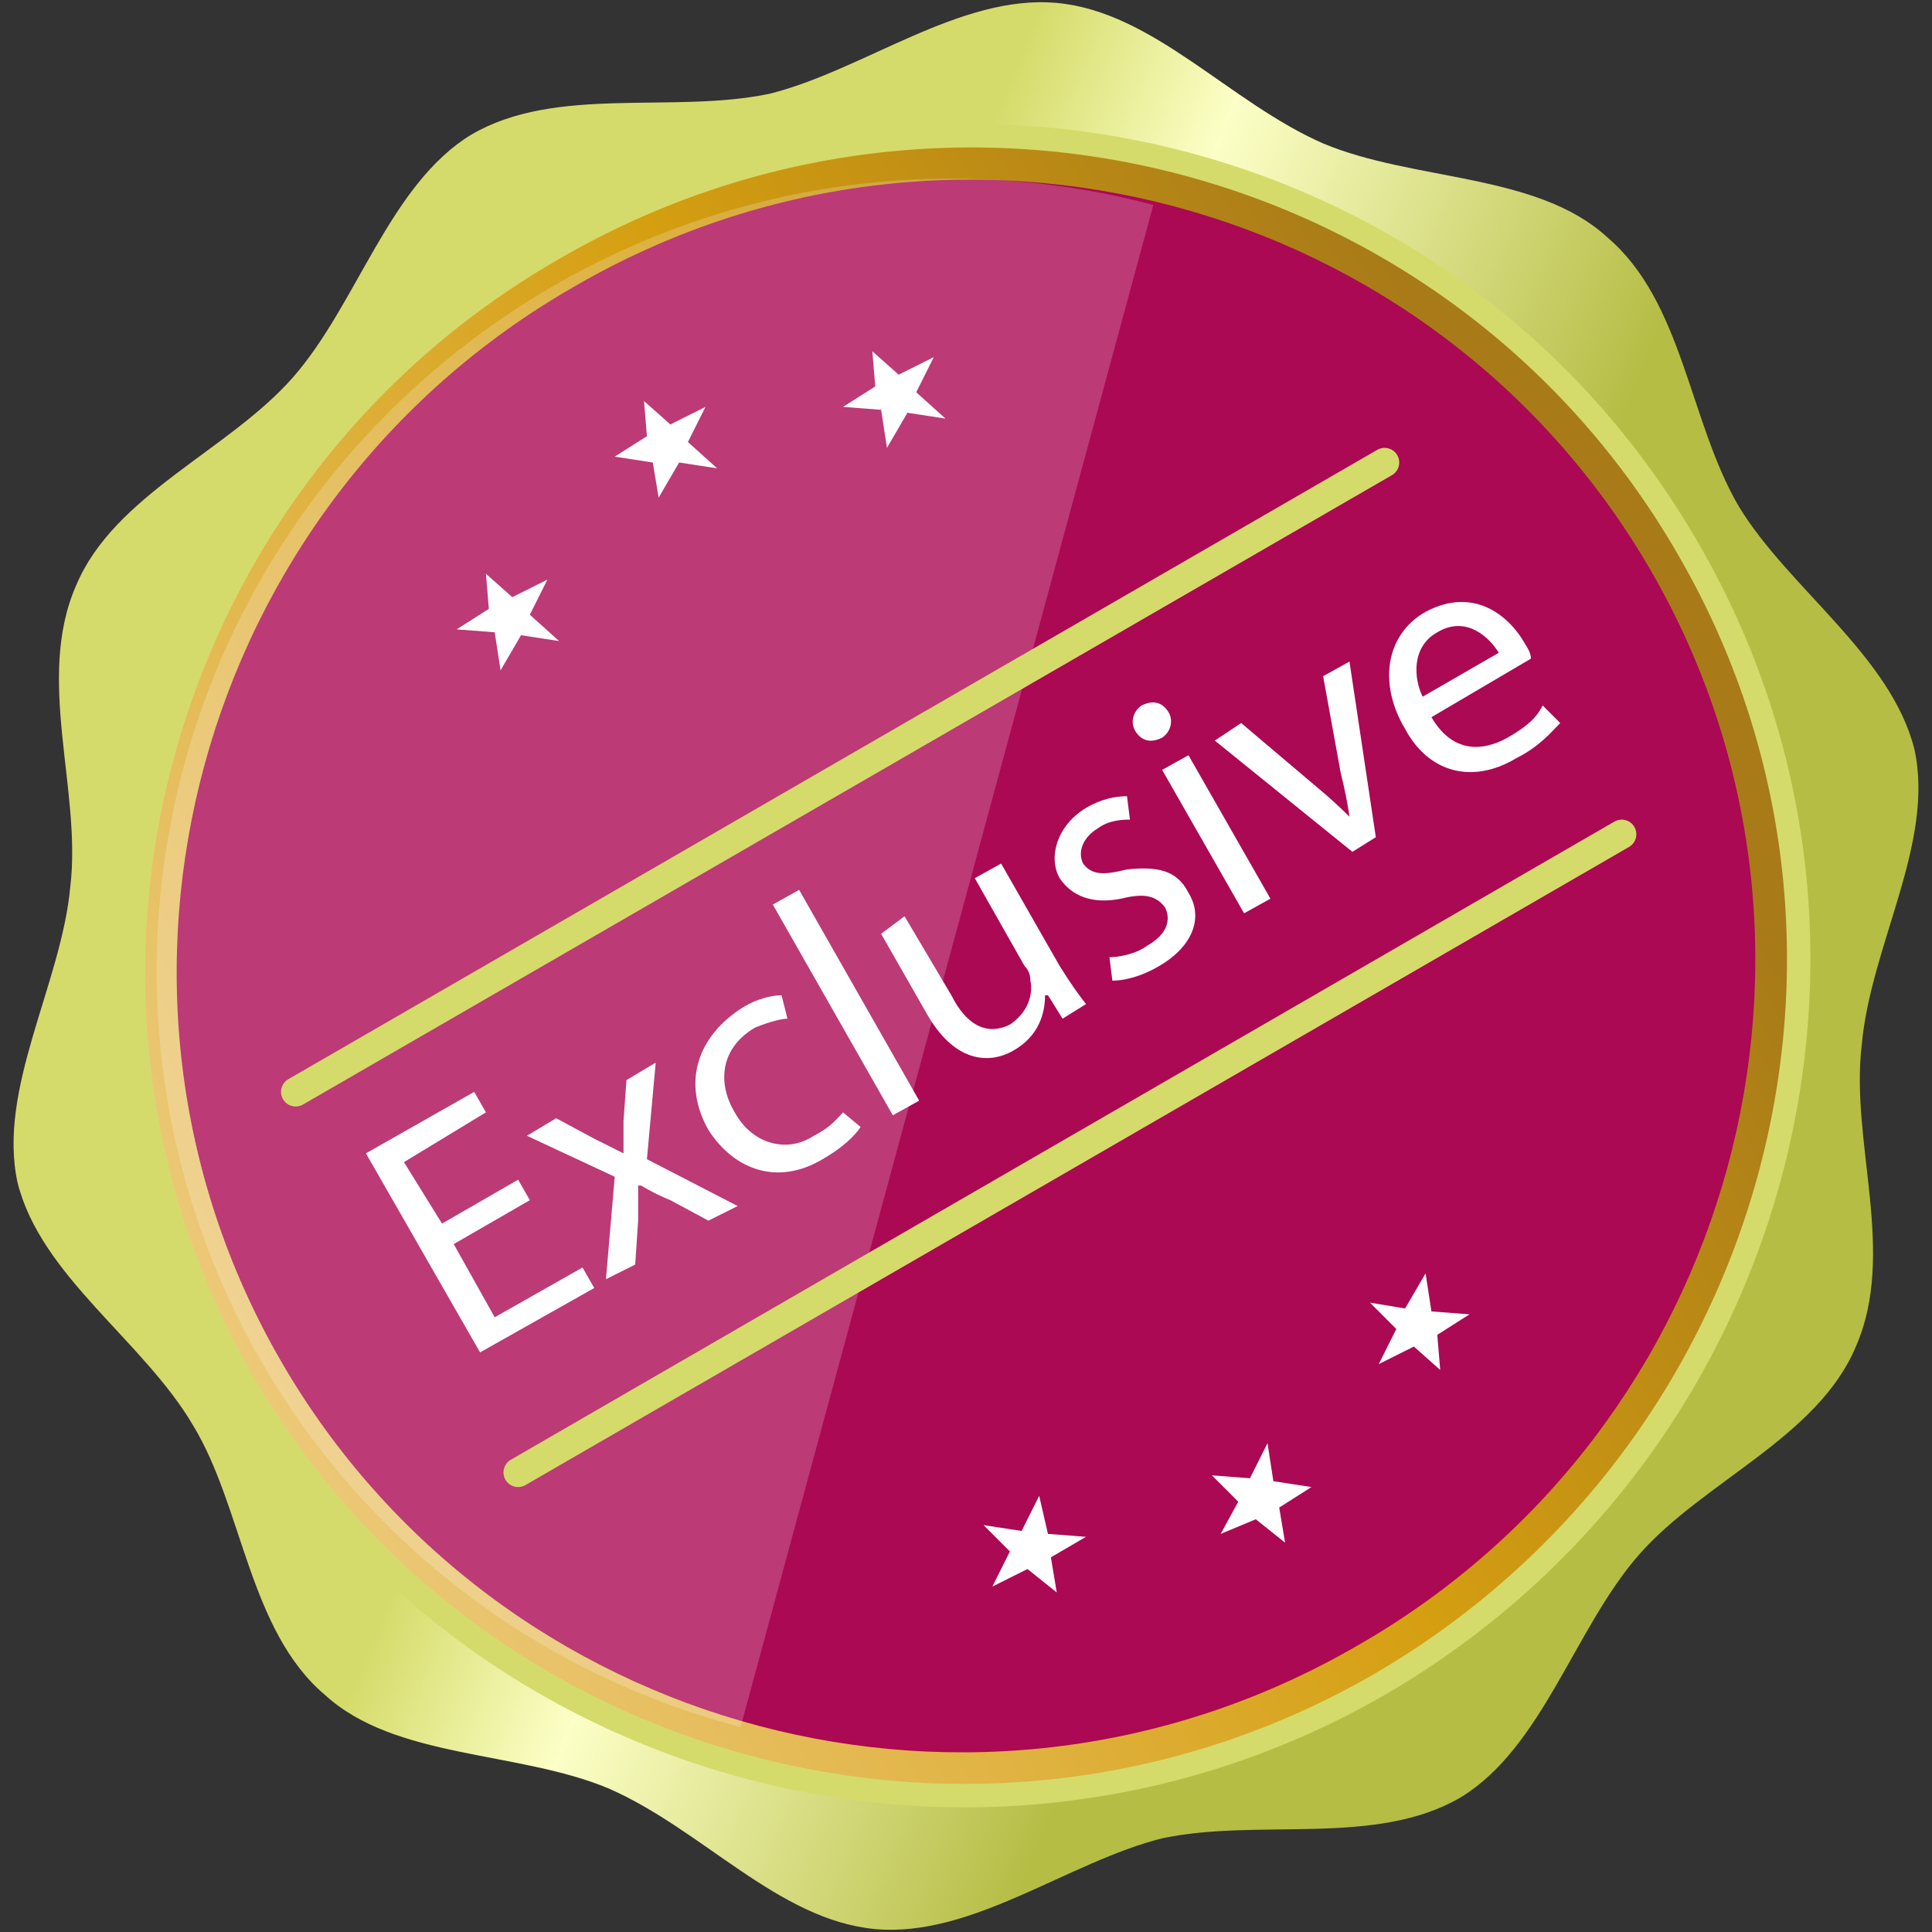 <svg version="1.2" xmlns="http://www.w3.org/2000/svg" viewBox="0 0 66 66" width="66" height="66">
	<rect x="0" y="0" width="66" height="66" fill="#333333" stroke="none"/>
	<title>exclusive-svg</title>
	<defs>
		<linearGradient id="g1" x2="1" gradientUnits="userSpaceOnUse" gradientTransform="matrix(69.5,27.5,-26.628,67.296,1,14)">
			<stop offset=".353" stop-color="#d5db6a"/>
			<stop offset=".455" stop-color="#fcffc6"/>
			<stop offset=".68" stop-color="#b6bd45"/>
		</linearGradient>
		<linearGradient id="g2" x2="1" gradientUnits="userSpaceOnUse" gradientTransform="matrix(48.768,-28.156,27.971,48.447,8.622,47.079)">
			<stop offset="0" stop-color="#ecc877"/>
			<stop offset=".548" stop-color="#d59f11"/>
			<stop offset=".934" stop-color="#a87b18"/>
		</linearGradient>
	</defs>
	<style>
		.s0 { fill: url(#g1) } 
		.s1 { fill: url(#g2) } 
		.s2 { fill: none;stroke: #d5db6a;stroke-linecap: round;stroke-linejoin: round;stroke-width: .8 } 
		.s3 { fill: #ab0953 } 
		.s4 { opacity: .2;fill: #ffffff } 
		.s5 { fill: #ffffff } 
		.s6 { fill: none;stroke: #d5db6a;stroke-linecap: round;stroke-linejoin: round } 
	</style>
	<path class="s0" d="m63.4 46c-1.3 3.1-5.2 4.6-7.4 7.1-2.2 2.5-3.3 6.6-6.1 8.3-2.9 1.7-6.9 0.7-10.2 1.4-3.2 0.8-6.5 3.4-9.8 3.1-3.3-0.3-5.9-3.4-9.1-4.8-3.1-1.3-7.3-1-9.7-3.2-2.6-2.2-2.8-6.4-4.5-9.2-1.7-2.9-5.2-5.1-6-8.3-0.7-3.2 1.5-6.8 1.8-10.1 0.4-3.3-1.2-7.1 0.2-10.3 1.3-3.1 5.2-4.6 7.4-7.1 2.2-2.5 3.3-6.6 6.1-8.3 2.9-1.7 6.9-0.7 10.2-1.4 3.2-0.8 6.5-3.4 9.8-3.1 3.3 0.3 5.9 3.4 9.1 4.8 3.1 1.3 7.3 1 9.7 3.2 2.6 2.2 2.8 6.3 4.5 9.2 1.7 2.8 5.2 5.1 6 8.3 0.7 3.2-1.5 6.7-1.8 10.1-0.4 3.3 1.2 7.1-0.2 10.3z"/>
	<path class="s1" d="m47 57.2c-13.5 7.8-30.7 3.2-38.4-10.1-7.7-13.4-3-30.6 10.4-38.3 13.5-7.8 30.7-3.2 38.4 10.1 7.7 13.4 3 30.6-10.4 38.3z"/>
	<path fill-rule="evenodd" class="s2" d="m47.2 57.5c-13.6 7.9-31.1 3.2-38.9-10.3-7.8-13.5-3-30.9 10.6-38.7 13.6-7.9 31-3.3 38.8 10.3 7.8 13.5 3 30.8-10.5 38.7z"/>
	<path class="s3" d="m46.4 56.2c-12.9 7.5-29.4 3.1-36.8-9.7-7.4-12.8-2.9-29.3 10-36.7 12.9-7.5 29.4-3.1 36.8 9.7 7.4 12.8 2.9 29.3-10 36.7z"/>
	<path class="s4" d="m25.3 59c-14.4-3.8-22.9-18.5-19-32.9 3.9-14.3 18.7-22.9 33.1-19.1"/>
	<path class="s5" d="m18.1 41l-2.6 1.5 1.4 2.5 3-1.7 0.4 0.7-3.9 2.2-3.9-6.8 3.7-2.1 0.4 0.7-2.8 1.7 1.3 2.1 2.6-1.5 0.4 0.7z"/>
	<path class="s5" d="m19 38.2l1.3 0.7c0.4 0.2 0.6 0.3 1 0.5 0-0.4 0-0.8 0-1.1l0.1-1.4 1-0.6-0.3 3.3 3.1 1.6-1 0.5-1.3-0.7q-0.5-0.2-1-0.5h-0.1q0 0.6 0 1.2l-0.1 1.5-1 0.5 0.3-3.5-3-1.4z"/>
	<path class="s5" d="m29.4 38.5c-0.2 0.3-0.6 0.7-1.3 1.1-1.5 0.9-3 0.4-3.9-1-0.9-1.6-0.4-3.2 1.2-4.2 0.5-0.3 1-0.4 1.3-0.4l0.2 0.8c-0.2 0-0.6 0.1-1.1 0.3-1.2 0.7-1.3 1.9-0.7 2.9 0.6 1.1 1.8 1.4 2.7 0.8 0.6-0.3 0.8-0.6 1-0.8z"/>
	<path class="s5" d="m26.4 30.9l0.9-0.5 4.1 7.2-0.9 0.5z"/>
	<path class="s5" d="m36.2 33q0.5 0.8 0.9 1.3l-0.8 0.5-0.5-0.8h-0.1c0 0.6-0.2 1.4-1.1 1.9-0.7 0.4-1.9 0.5-2.9-1.2l-1.6-2.8 0.8-0.6 1.6 2.7c0.5 1 1.2 1.4 2 1 0.6-0.4 0.8-1 0.7-1.5q0-0.3-0.2-0.5l-1.7-3 0.9-0.5z"/>
	<path class="s5" d="m37.9 32.7c0.3 0 0.9-0.1 1.3-0.4 0.7-0.4 0.8-0.9 0.6-1.3-0.3-0.4-0.7-0.5-1.5-0.3-1 0.2-1.7-0.1-2.1-0.7-0.4-0.7-0.1-1.8 0.9-2.4 0.5-0.3 1-0.4 1.4-0.4l0.1 0.8c-0.2 0-0.7 0-1.1 0.3-0.5 0.3-0.7 0.8-0.5 1.2 0.3 0.4 0.7 0.4 1.5 0.2 1-0.1 1.7 0 2.1 0.8 0.5 0.8 0.2 1.8-1 2.5-0.5 0.3-1.1 0.5-1.6 0.5z"/>
	<path class="s5" d="m39.9 24.3c0.2 0.3 0.1 0.7-0.2 0.9-0.4 0.2-0.7 0.1-0.9-0.2-0.2-0.3-0.1-0.7 0.2-0.9 0.4-0.2 0.7-0.1 0.9 0.2zm2.6 6.9l-2.8-4.9 0.9-0.5 2.8 4.9z"/>
	<path class="s5" d="m42.4 24.7l2.6 2.2q0.6 0.5 1.1 1-0.1-0.7-0.3-1.5l-0.6-3.3 0.9-0.5 0.9 6-0.8 0.5-4.7-3.8z"/>
	<path fill-rule="evenodd" class="s5" d="m48.9 24.5c0.7 1.2 1.7 1.2 2.6 0.7 0.7-0.4 1-0.7 1.2-1.1l0.6 0.6c-0.3 0.3-0.7 0.8-1.5 1.2-1.5 0.9-3 0.5-3.8-1-0.9-1.5-0.7-3.2 0.7-4 1.7-0.9 2.9 0.2 3.4 1.1q0.2 0.3 0.2 0.5zm2.3-2.2c-0.3-0.5-1.1-1.3-2.1-0.7-0.9 0.5-0.8 1.6-0.5 2.2z"/>
	<path fill-rule="evenodd" class="s6" d="m10.1 37.3l37.2-21.5"/>
	<path fill-rule="evenodd" class="s6" d="m17.7 50.3l37.7-21.8"/>
	<path class="s5" d="m24.1 13.9l-1.2 0.6-0.9-0.8 0.1 1.2-1.1 0.7 1.3 0.2 0.2 1.2 0.7-1.2 1.3 0.2-1-0.9z"/>
	<path class="s5" d="m18.7 19.8l-1.2 0.6-0.9-0.8 0.1 1.2-1.1 0.7 1.3 0.1 0.2 1.3 0.7-1.2 1.3 0.2-1-0.9z"/>
	<path class="s5" d="m31.9 12.2l-1.2 0.6-0.9-0.8 0.1 1.2-1.1 0.7 1.3 0.1 0.2 1.3 0.7-1.2 1.3 0.2-1-0.9z"/>
	<path class="s5" d="m41.7 52.4l1.2-0.5 1 0.8-0.2-1.2 1.1-0.7-1.3-0.2-0.2-1.3-0.6 1.2-1.3-0.1 0.9 0.9z"/>
	<path class="s5" d="m47.1 46.6l1.2-0.6 0.9 0.8-0.1-1.2 1.1-0.7-1.3-0.1-0.2-1.3-0.7 1.2-1.2-0.2 0.9 0.9z"/>
	<path class="s5" d="m33.9 54.2l1.2-0.6 1 0.8-0.2-1.2 1.2-0.7-1.3-0.1-0.3-1.3-0.6 1.2-1.3-0.2 0.9 0.9z"/>
</svg>